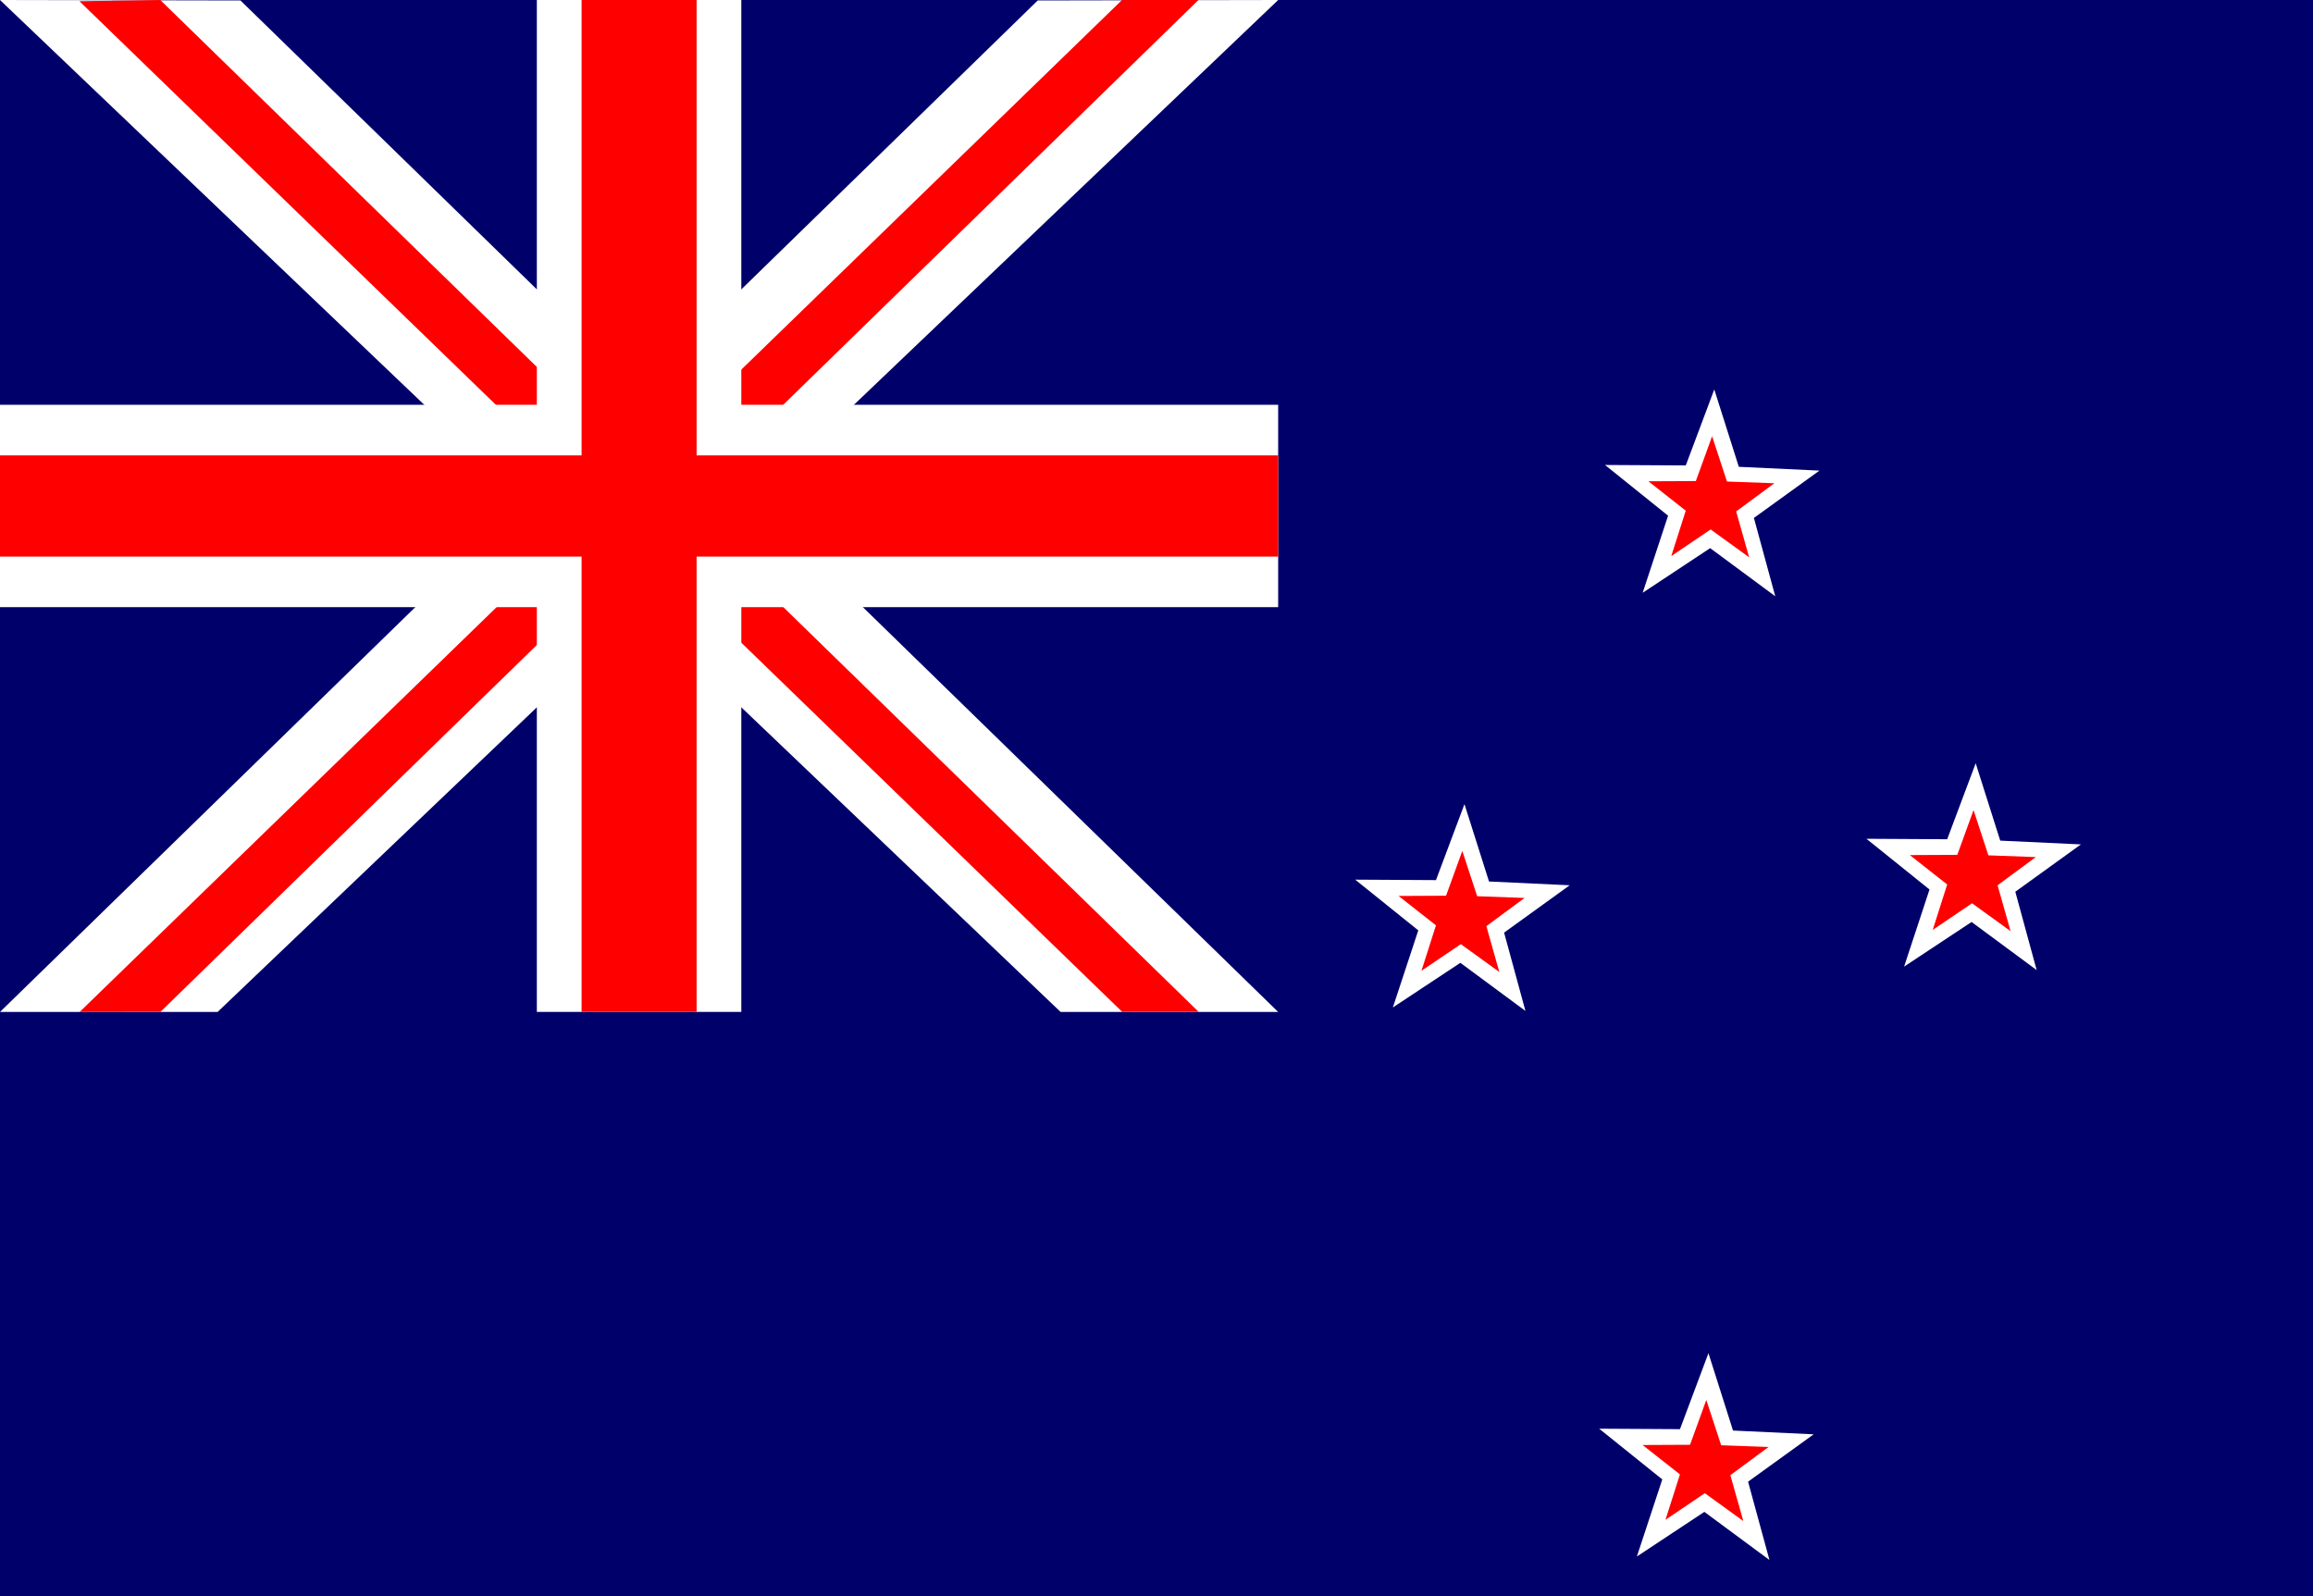 <svg xmlns="http://www.w3.org/2000/svg" width="100" height="69" viewBox="0 0 100 69"><path fill="#00006A" d="M0 0h100v69H0V0z"/><path fill="#FFF" d="M0 0l45.854 43.75h9.406L10.396.02 0 0z"/><path fill="red" d="M51.824 43.747L6.929 0 3.435.053l45.083 43.694h3.306z"/><path fill="#FFF" d="M55.261 0L9.407 43.75H0L44.865.02 55.261 0z"/><path fill="red" d="M51.814 0L6.936 43.747l-3.492.002L48.509 0h3.305z"/><path fill="#FFF" d="M23.21 0h8.84v43.748h-8.84V.001z"/><path fill="#FFF" d="M0 17.5h55.26v8.749H0v-8.75z"/><path fill="red" d="M25.144 0h4.973v43.748h-4.973V.001z"/><path fill="red" d="M0 19.688h55.26v4.375H0v-4.375z"/><path fill="#FFF" d="M76.751 25.778l-2.814-2.08-2.918 1.93 1.099-3.333-2.727-2.193 3.492.02 1.232-3.285 1.061 3.345 3.487.163-2.835 2.047.923 3.386z"/><path fill="red" d="M75.623 24.094l-1.665-1.204-1.702 1.151.626-1.963-1.616-1.271 2.052-.01.703-1.937.643 1.958 2.049.074-1.652 1.22.562 1.982z"/><path fill="#FFF" d="M65.951 43.706l-2.814-2.08-2.918 1.93 1.099-3.333-2.727-2.193 3.492.02 1.232-3.285 1.061 3.345 3.488.163-2.836 2.047.923 3.386z"/><path fill="red" d="M64.822 42.023l-1.664-1.204-1.702 1.15.626-1.963-1.616-1.271 2.052-.01.703-1.937.643 1.958 2.049.075-1.652 1.22.561 1.982z"/><path fill="#FFF" d="M88.053 41.94l-2.814-2.08-2.917 1.93 1.098-3.334-2.727-2.193 3.492.02 1.232-3.285 1.061 3.345 3.488.163-2.836 2.047.923 3.386z"/><path fill="red" d="M86.925 40.256l-1.665-1.204-1.701 1.15.625-1.963-1.615-1.271 2.052-.01.703-1.936.642 1.957 2.05.075-1.653 1.22.562 1.982z"/><path fill="#FFF" d="M76.5 67.443l-2.814-2.08-2.918 1.93 1.099-3.333-2.728-2.193 3.493.02 1.231-3.285 1.062 3.345 3.487.163-2.836 2.047.924 3.386z"/><path fill="red" d="M75.371 65.76l-1.664-1.204-1.702 1.15.626-1.963-1.616-1.271 2.052-.01.703-1.937.643 1.958 2.049.074-1.652 1.22.561 1.982z"/></svg>